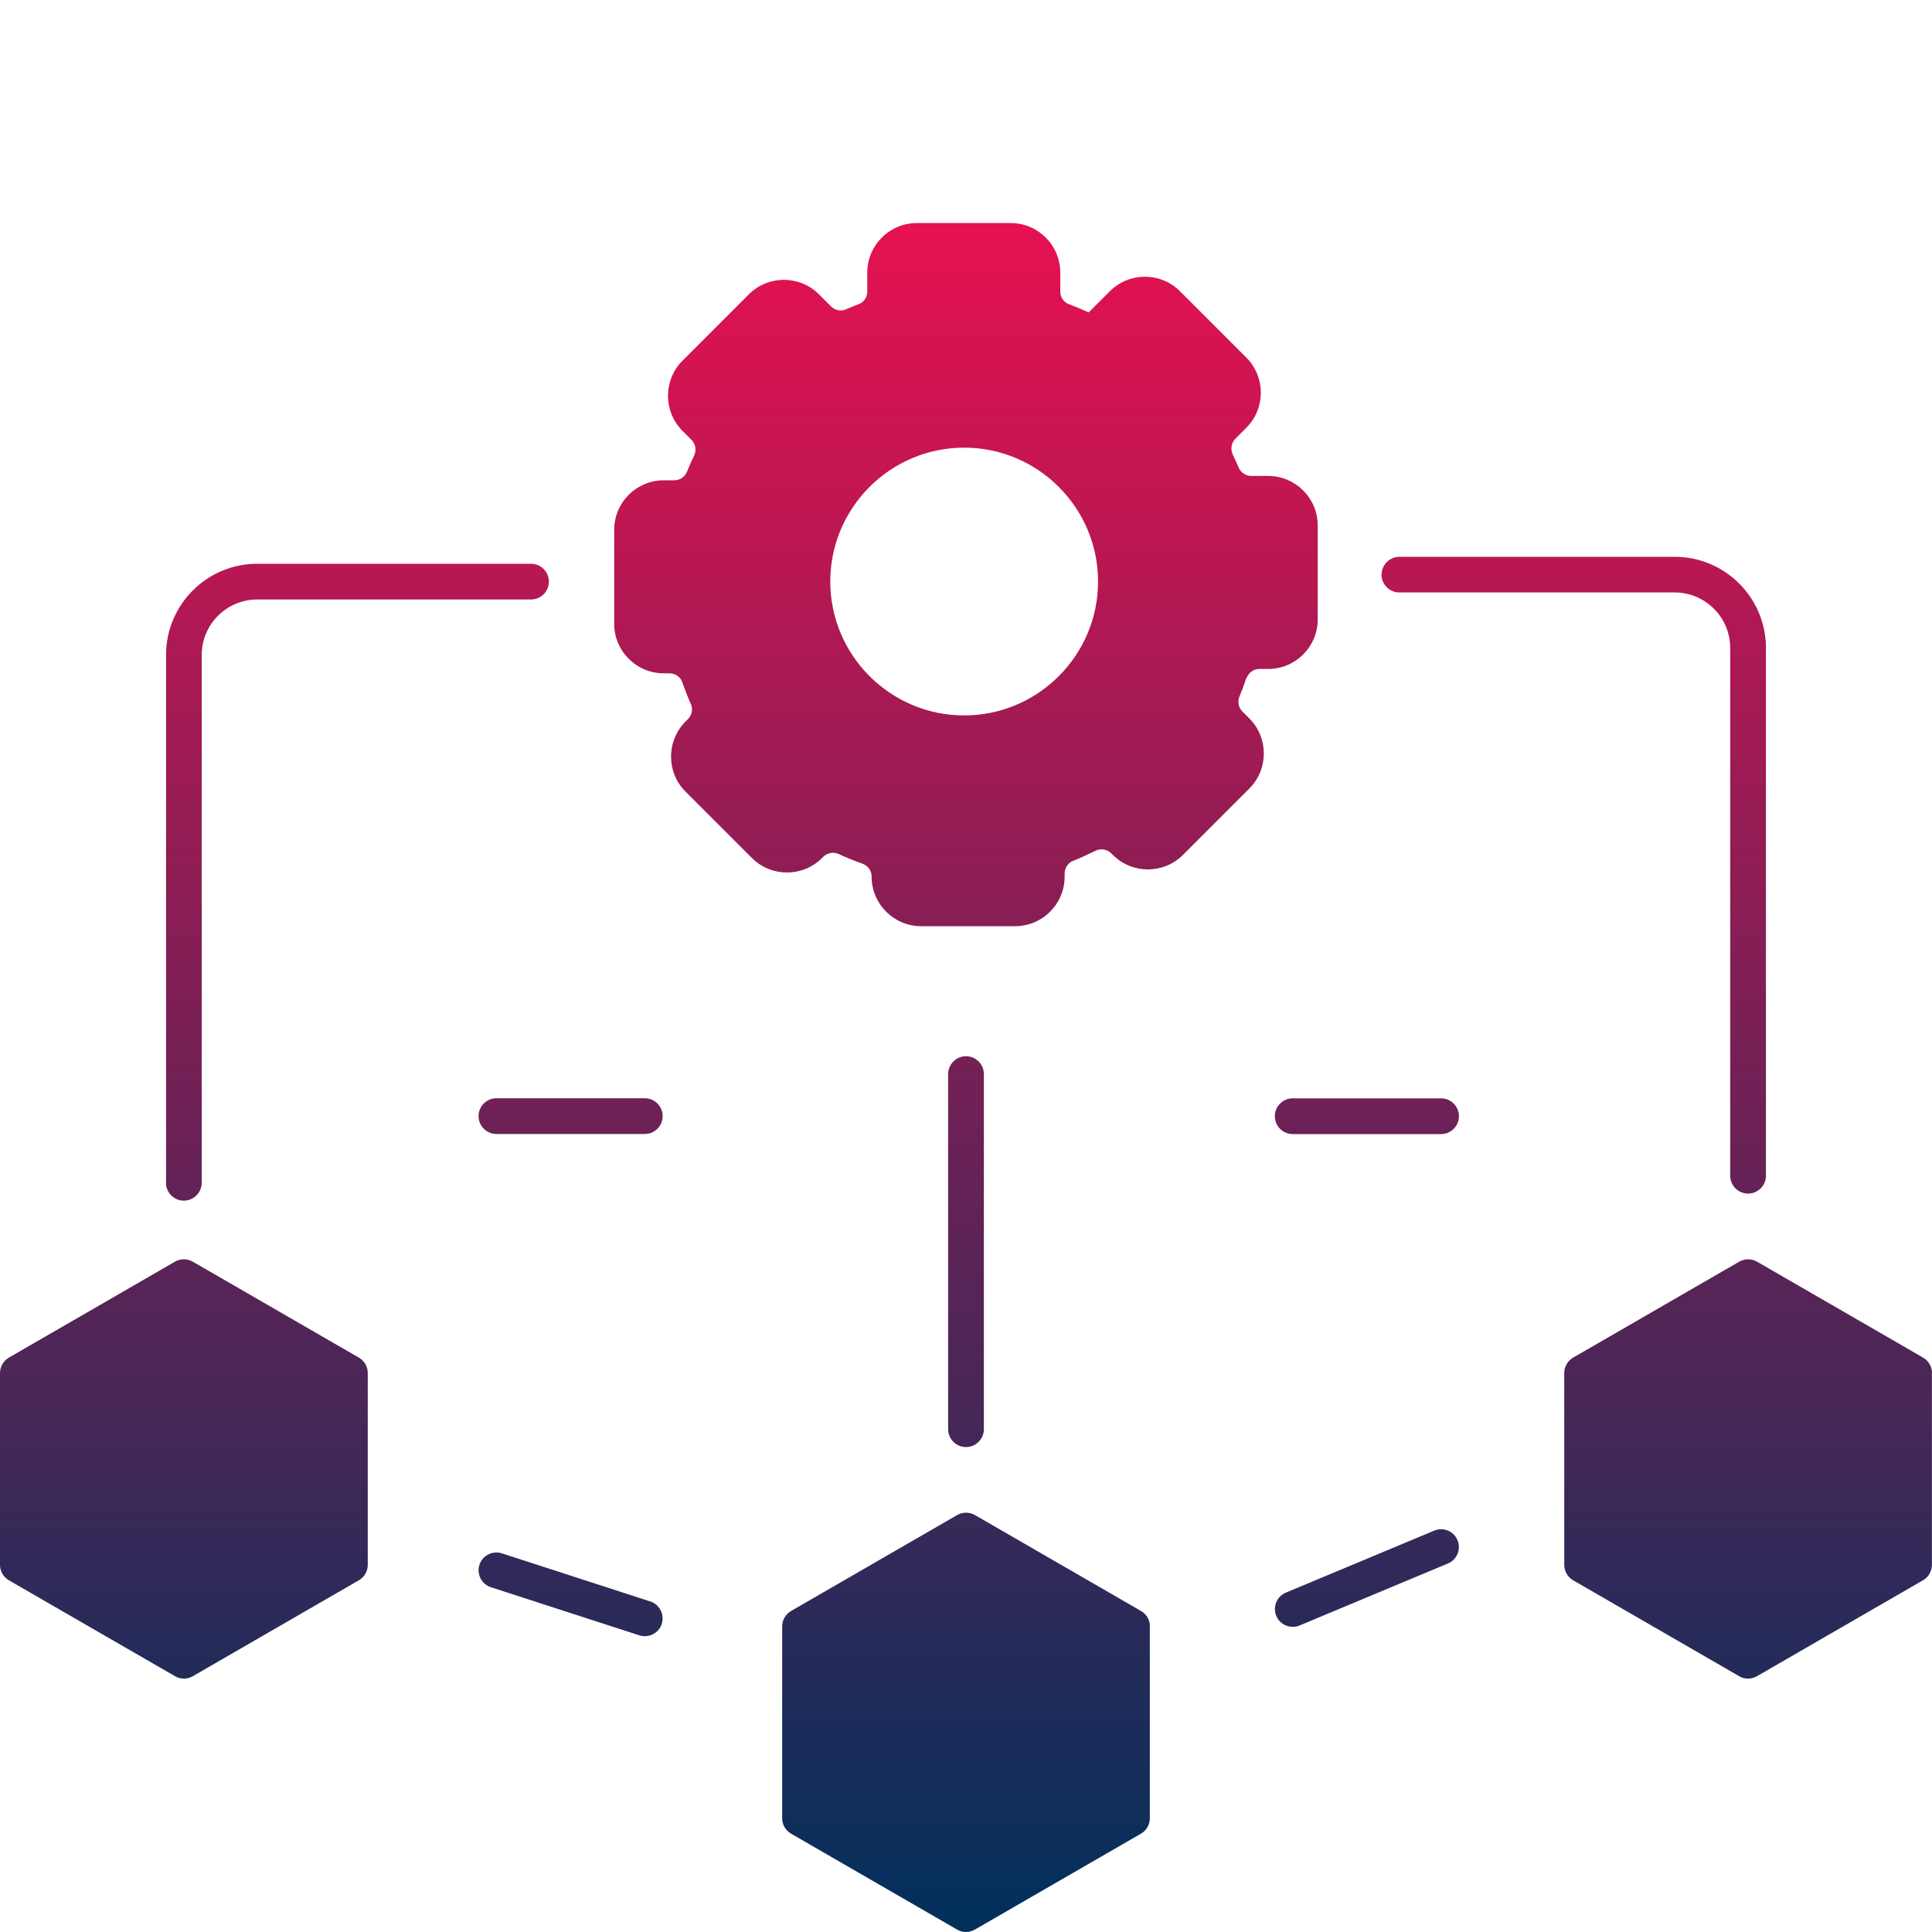 <?xml version="1.0" encoding="UTF-8"?><svg id="Livello_1" xmlns="http://www.w3.org/2000/svg" xmlns:xlink="http://www.w3.org/1999/xlink" viewBox="0 0 200 200"><defs><style>.cls-1{fill:url(#Sfumatura_senza_nome_16);stroke-width:0px;}</style><linearGradient id="Sfumatura_senza_nome_16" x1="100" y1="200" x2="100" y2="23.07" gradientUnits="userSpaceOnUse"><stop offset="0" stop-color="#00305b"/><stop offset="1" stop-color="#e61150"/></linearGradient></defs><path class="cls-1" d="m129.03,70.23c.2-.59.74-.98,1.35-.98h.9c2.83,0,5.13-2.3,5.13-5.13v-9.72c0-2.83-2.3-5.13-5.13-5.13h-1.74c-.57,0-1.09-.34-1.32-.88-.19-.45-.39-.89-.6-1.33-.27-.56-.16-1.22.27-1.65l1.13-1.13c2-2,2-5.26,0-7.26l-6.87-6.87c-.97-.97-2.26-1.5-3.63-1.5s-2.66.53-3.63,1.5l-2.19,2.19c-.68-.31-1.37-.6-2.07-.86-.52-.19-.87-.72-.87-1.31v-1.95c0-2.83-2.3-5.13-5.13-5.13h-9.72c-2.83,0-5.13,2.3-5.13,5.13v1.95c0,.59-.35,1.12-.87,1.31-.47.18-.93.36-1.38.56-.49.21-1.1.08-1.51-.33l-1.24-1.24c-2-2-5.26-2-7.26,0l-6.87,6.87c-2,2-2,5.26,0,7.26l.93.93c.43.43.54,1.08.27,1.64-.26.55-.51,1.1-.74,1.67-.22.54-.74.88-1.32.88h-1.08c-2.83,0-5.13,2.3-5.13,5.13v9.72c0,2.83,2.3,5.13,5.13,5.13h.59c.61,0,1.15.38,1.34.95.27.77.56,1.53.88,2.24.23.53.11,1.14-.31,1.56l-.24.24c-.97.97-1.5,2.26-1.5,3.63s.53,2.66,1.5,3.63l6.87,6.87c2,2,5.26,2,7.26,0l.12-.12c.42-.42,1.05-.54,1.58-.3.82.38,1.67.72,2.51,1.02.55.2.92.73.92,1.33,0,2.83,2.3,5.13,5.13,5.13h9.72c2.83,0,5.13-2.3,5.13-5.13v-.32c0-.58.35-1.1.86-1.31.78-.31,1.57-.67,2.34-1.05.54-.27,1.2-.16,1.63.27l.16.16c2,2,5.26,2,7.26,0l6.87-6.87c2-2,2-5.26,0-7.26l-.71-.71c-.41-.41-.53-1.01-.32-1.54.26-.63.5-1.26.71-1.9Zm-15.36-10.03c0,7.64-6.22,13.86-13.86,13.86s-13.86-6.22-13.86-13.86,6.22-13.86,13.86-13.86,13.86,6.22,13.86,13.86Zm-75.6,81.94v19.85c0,.66-.35,1.27-.92,1.6l-17.19,9.93c-.29.16-.6.25-.92.25s-.64-.08-.92-.25L.92,163.59c-.57-.33-.92-.94-.92-1.6v-19.85c0-.66.35-1.27.92-1.6l17.19-9.93c.57-.33,1.27-.33,1.85,0l17.19,9.93c.57.33.92.94.92,1.6Zm80.96,26.23v19.85c0,.66-.35,1.27-.92,1.6l-17.19,9.93c-.29.16-.6.25-.92.25s-.64-.08-.92-.25l-17.19-9.93c-.57-.33-.92-.94-.92-1.6v-19.85c0-.66.35-1.27.92-1.6l17.19-9.93c.57-.33,1.27-.33,1.85,0l17.19,9.93c.57.33.92.94.92,1.6Zm80.96-26.23v19.85c0,.66-.35,1.27-.92,1.6l-17.19,9.93c-.29.16-.6.25-.92.25s-.64-.08-.92-.25l-17.19-9.93c-.57-.33-.92-.94-.92-1.6v-19.85c0-.66.35-1.27.92-1.6l17.19-9.93c.57-.33,1.27-.33,1.85,0l17.19,9.93c.57.33.92.94.92,1.6ZM17.19,122.43v-54.63c0-5.21,4.23-9.44,9.44-9.44h28.34c1.02,0,1.85.83,1.85,1.85s-.83,1.85-1.85,1.85h-28.34c-3.17,0-5.75,2.58-5.75,5.75v54.63c0,1.02-.83,1.85-1.85,1.85s-1.85-.83-1.85-1.85Zm125.83-62.94c0-1.02.83-1.85,1.85-1.85h28.5c5.2,0,9.44,4.23,9.44,9.44v54.63c0,1.02-.83,1.85-1.85,1.85s-1.85-.83-1.85-1.85v-54.63c0-3.17-2.58-5.75-5.75-5.75h-28.5c-1.02,0-1.85-.83-1.85-1.85Zm-74.42,56.05c0,1.02-.83,1.85-1.85,1.85h-15.36c-1.02,0-1.85-.83-1.85-1.85s.83-1.85,1.85-1.85h15.36c1.02,0,1.85.83,1.85,1.85Zm31.4,34.26c-1.02,0-1.85-.83-1.85-1.85v-36.76c0-1.02.83-1.85,1.85-1.85s1.85.83,1.85,1.85v36.76c0,1.02-.83,1.85-1.85,1.85Zm-31.49,18.3c-.25.78-.98,1.28-1.76,1.28-.19,0-.38-.03-.57-.09l-15.36-4.98c-.97-.31-1.5-1.36-1.19-2.32.31-.97,1.36-1.5,2.32-1.19l15.36,4.98c.97.31,1.5,1.35,1.19,2.32Zm80.67-54.4c1.02,0,1.85.83,1.85,1.85s-.83,1.85-1.85,1.85h-15.36c-1.02,0-1.85-.83-1.85-1.85s.83-1.85,1.85-1.85h15.36Zm1.7,45.74c.39.94-.05,2.02-.99,2.41l-15.36,6.42c-.23.1-.47.14-.71.14-.72,0-1.41-.43-1.7-1.13-.39-.94.05-2.02.99-2.41l15.36-6.42c.94-.39,2.02.05,2.41.99Z"/></svg>